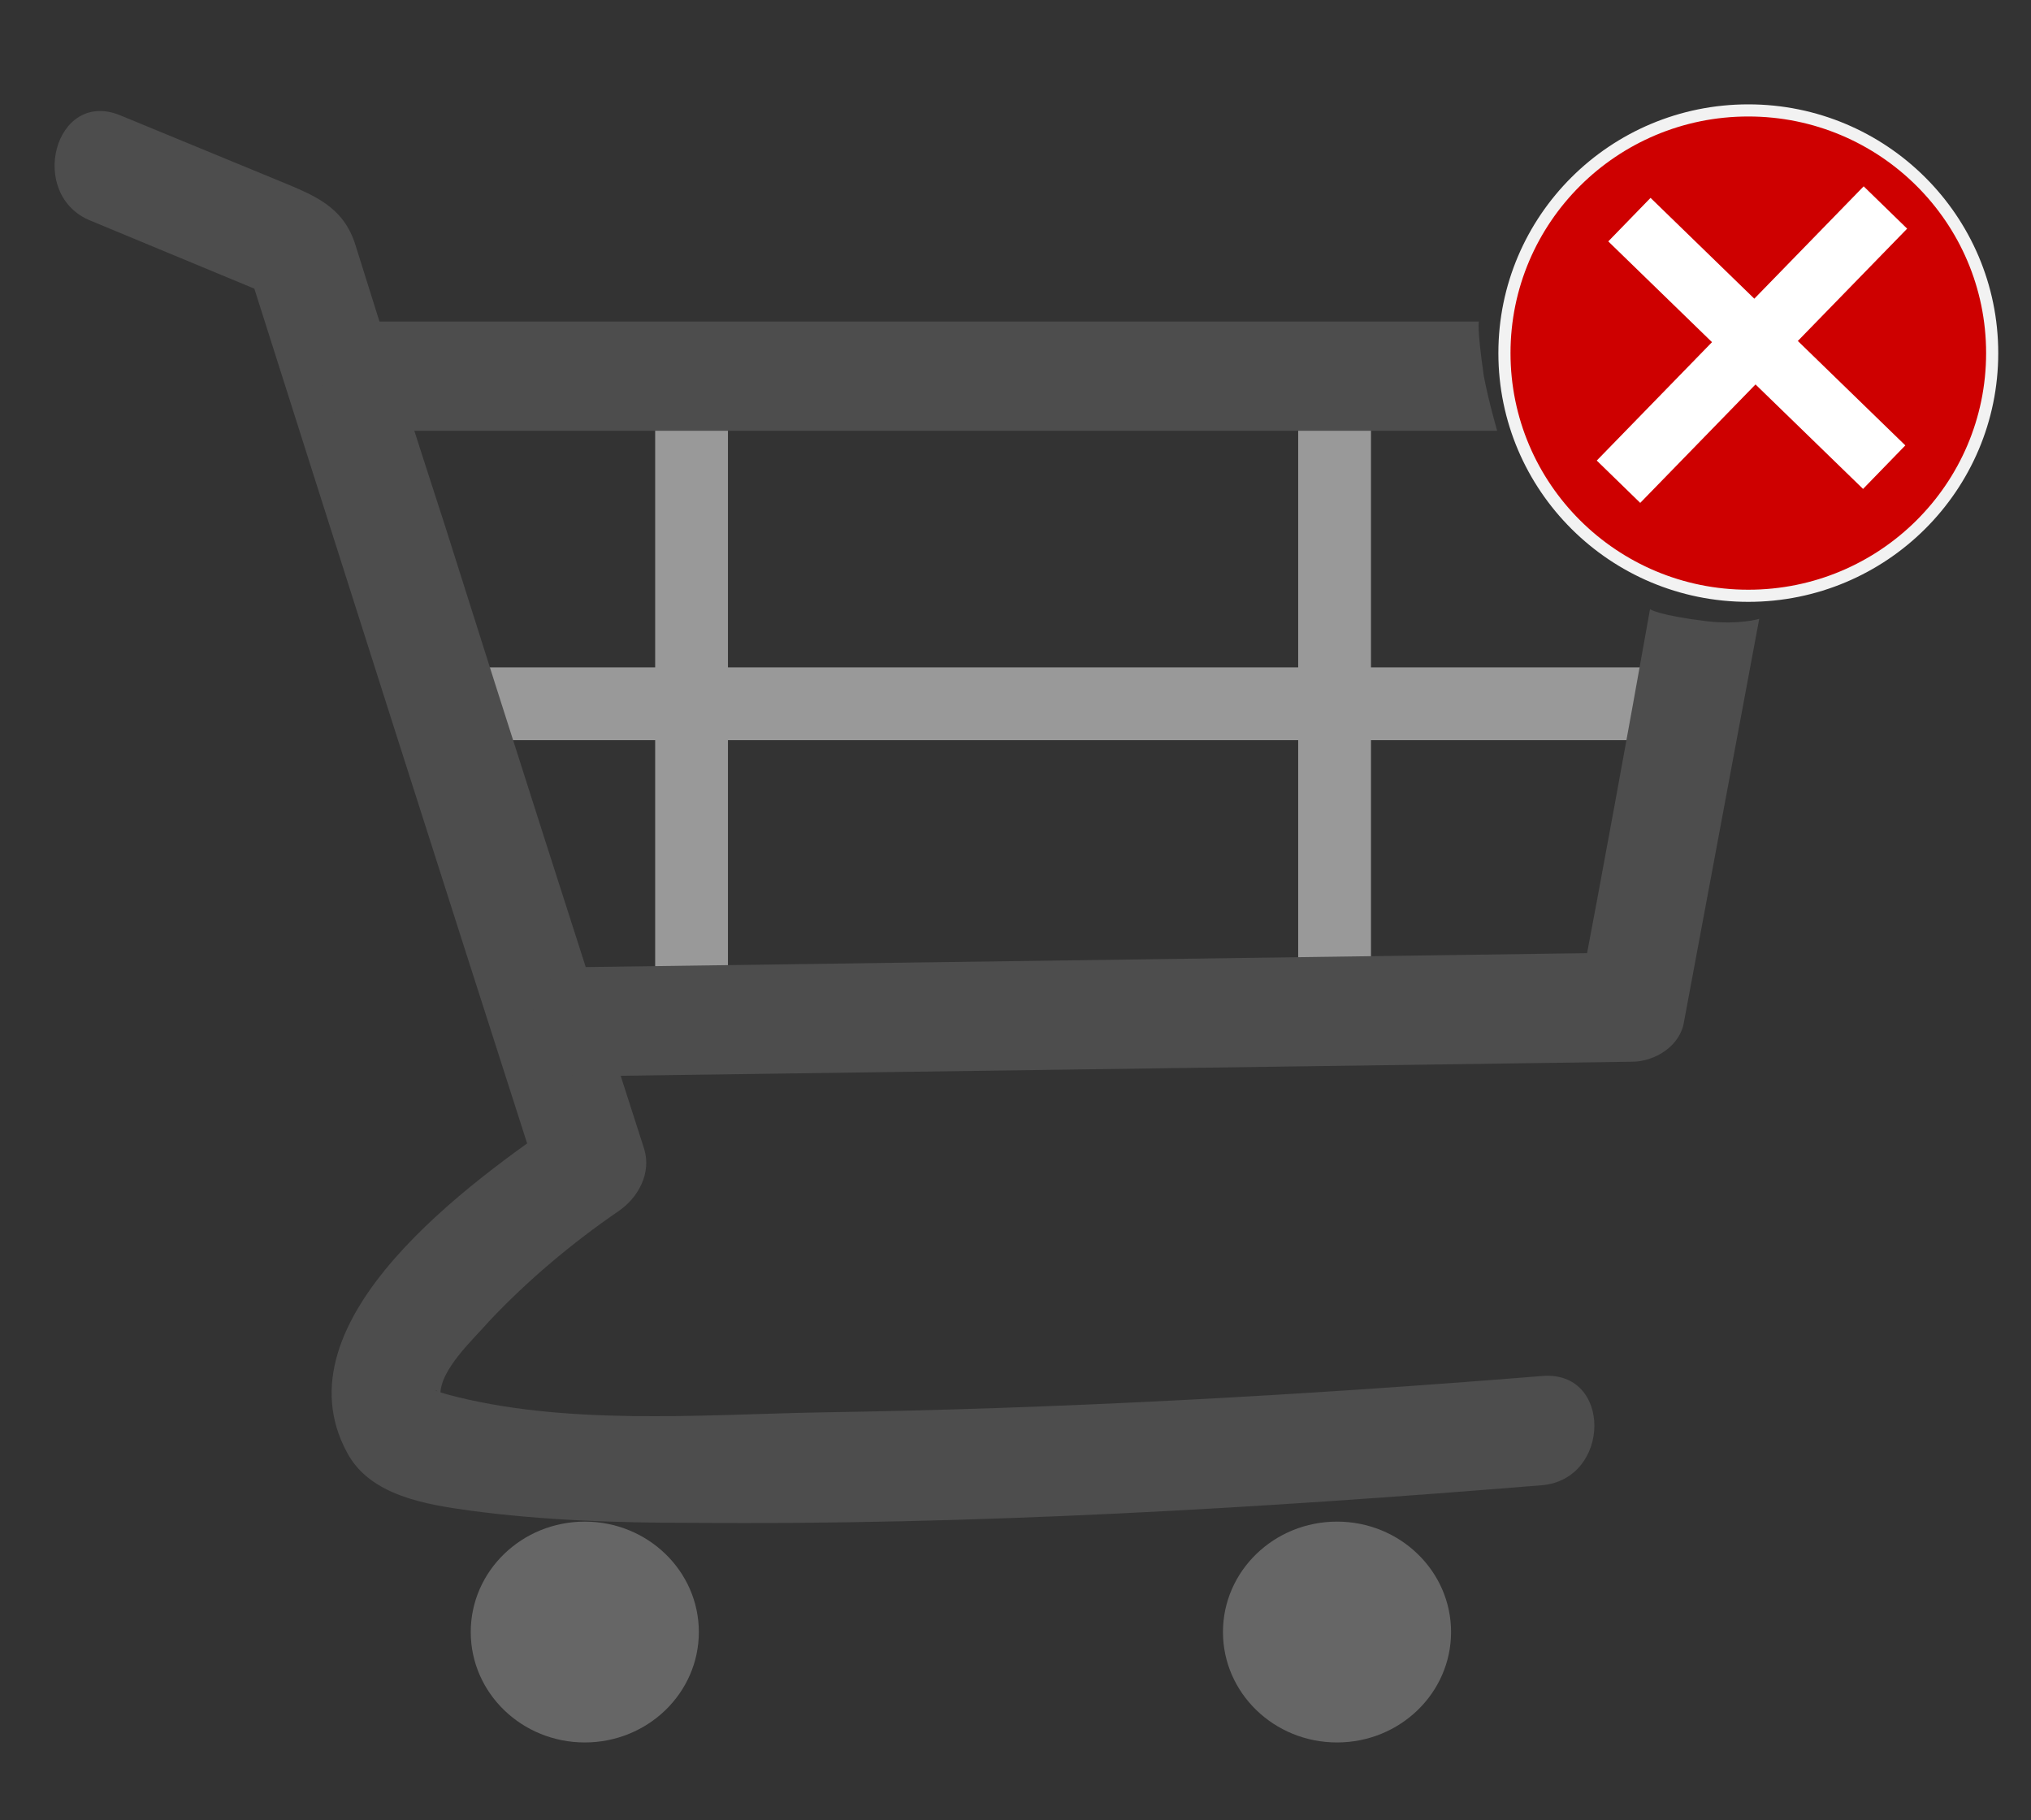<?xml version="1.0" encoding="utf-8"?>
<!-- Generator: Adobe Illustrator 16.0.0, SVG Export Plug-In . SVG Version: 6.00 Build 0)  -->
<!DOCTYPE svg PUBLIC "-//W3C//DTD SVG 1.1//EN" "http://www.w3.org/Graphics/SVG/1.1/DTD/svg11.dtd">
<svg version="1.1" id="Capa_1" xmlns="http://www.w3.org/2000/svg" xmlns:xlink="http://www.w3.org/1999/xlink" x="0px" y="0px"
	 width="167.4px" height="150px" viewBox="0 0 167.4 150" style="enable-background:new 0 0 167.4 150;" xml:space="preserve">
<rect x="0" y="0" width="167.4" height="150" fill="#333333" stroke="none"/>
<g id="RAYAS">
	<g>
		<g>
			<path style="fill:#999999;" d="M54,31c0,17.3,0,34.7,0,52c0,3.9,6,3.9,6,0c0-17.3,0-34.7,0-52C60,27.1,54,27.1,54,31L54,31z"/>
		</g>
	</g>
	<g>
		<g>
			<path style="fill:#999999;" d="M107,31c0,16.7,0,33.3,0,50c0,3.9,6,3.9,6,0c0-16.7,0-33.3,0-50C113,27.1,107,27.1,107,31L107,31z
				"/>
		</g>
	</g>
	<g>
		<g>
			<path style="fill:#999999;" d="M37,61c33.3,0,66.7,0,100,0c3.9,0,3.9-6,0-6c-33.3,0-66.7,0-100,0C33.1,55,33.1,61,37,61L37,61z"
				/>
		</g>
	</g>
</g>
<g id="RUEDA">
	<ellipse style="fill:#666666;" cx="48.2" cy="134.5" rx="9.4" ry="9.1"/>
	<ellipse style="fill:#666666;" cx="110.2" cy="134.5" rx="9.4" ry="9.1"/>
</g>
<g id="CARRITO">
	<g>
		<g>
			<path style="fill:#4D4D4D;" d="M7.5,18.2c5.3,2.2,10.6,4.4,15.9,6.6c-1-1-2.1-2.1-3.1-3.1c8,25.2,16,50.3,24.1,75.5
				c0.7-1.7,1.4-3.4,2.1-5.1c-7.6,5.2-23.8,16.7-17.9,27.6c1.9,3.6,6.6,4.3,10.2,4.8c6,0.8,12.1,1,18.1,1
				c23.4,0.2,46.9-1.2,70.2-3.1c5.7-0.5,5.8-9.5,0-9c-19.8,1.6-39.7,2.7-59.6,3c-9.9,0.2-21.1,1.1-30.7-1.5
				c-1.7-0.5-0.5-0.4-0.5,0.1c-0.1-2.1,2.8-4.7,4-6.1c3.2-3.4,6.9-6.5,10.7-9.1c1.6-1.1,2.7-3.1,2.1-5.1
				c-5.5-17.1-11-34.2-16.4-51.3c-2.5-7.7-5-15.5-7.4-23.2c-1-3.2-3.4-4.1-6.3-5.3c-4.4-1.8-8.7-3.6-13.1-5.4
				C4.5,7.3,2.2,16.1,7.5,18.2L7.5,18.2z"/>
		</g>
	</g>
	<g>
		<g>
			<path style="fill:#4D4D4D;" d="M136,50.2c-1.8,10.1-3.9,21.6-5.8,31.6c1.4-1.1,2.9-2.2,4.3-3.3c-28.8,0.4-57.5,0.8-86.3,1.2
				c-5.8,0.1-5.8,9.1,0,9c28.8-0.4,57.5-0.8,86.3-1.2c1.9,0,4-1.3,4.3-3.3c1.9-10.2,4.3-23,6.2-33.2c0,0-1.6,0.5-4.3,0.2
				C136.6,50.7,136,50.2,136,50.2z"/>
			<path style="fill:#4D4D4D;" d="M144,35.5"/>
			<path style="fill:#4D4D4D;" d="M121.9,26.5c-27.1,0-72.1,0-91,0c-5.8,0-5.8,9,0,9l0,0c28.8,0,63.7,0,92.5,0c0,0-0.7-2.4-1.1-4.5
				C121.7,26.8,121.9,26.5,121.9,26.5z"/>
		</g>
	</g>
</g>
<g id="EMPTY">
	<ellipse style="fill:#CE0000;stroke:#F2F2F2;stroke-miterlimit:10;" cx="144.1" cy="29.1" rx="20.1" ry="20"/>
	<g>
		<line style="fill:#CE0000;" x1="155.3" y1="17" x2="131.3" y2="37.8"/>
	</g>
</g>
<line style="fill:#4D4D4D;stroke:#FFFFFF;stroke-width:5;stroke-miterlimit:10;" x1="155.4" y1="17.1" x2="133.4" y2="39.7"/>
<line style="fill:#4D4D4D;stroke:#FFFFFF;stroke-width:5;stroke-miterlimit:10;" x1="134.3" y1="18.1" x2="155.3" y2="38.5"/>
</svg>
